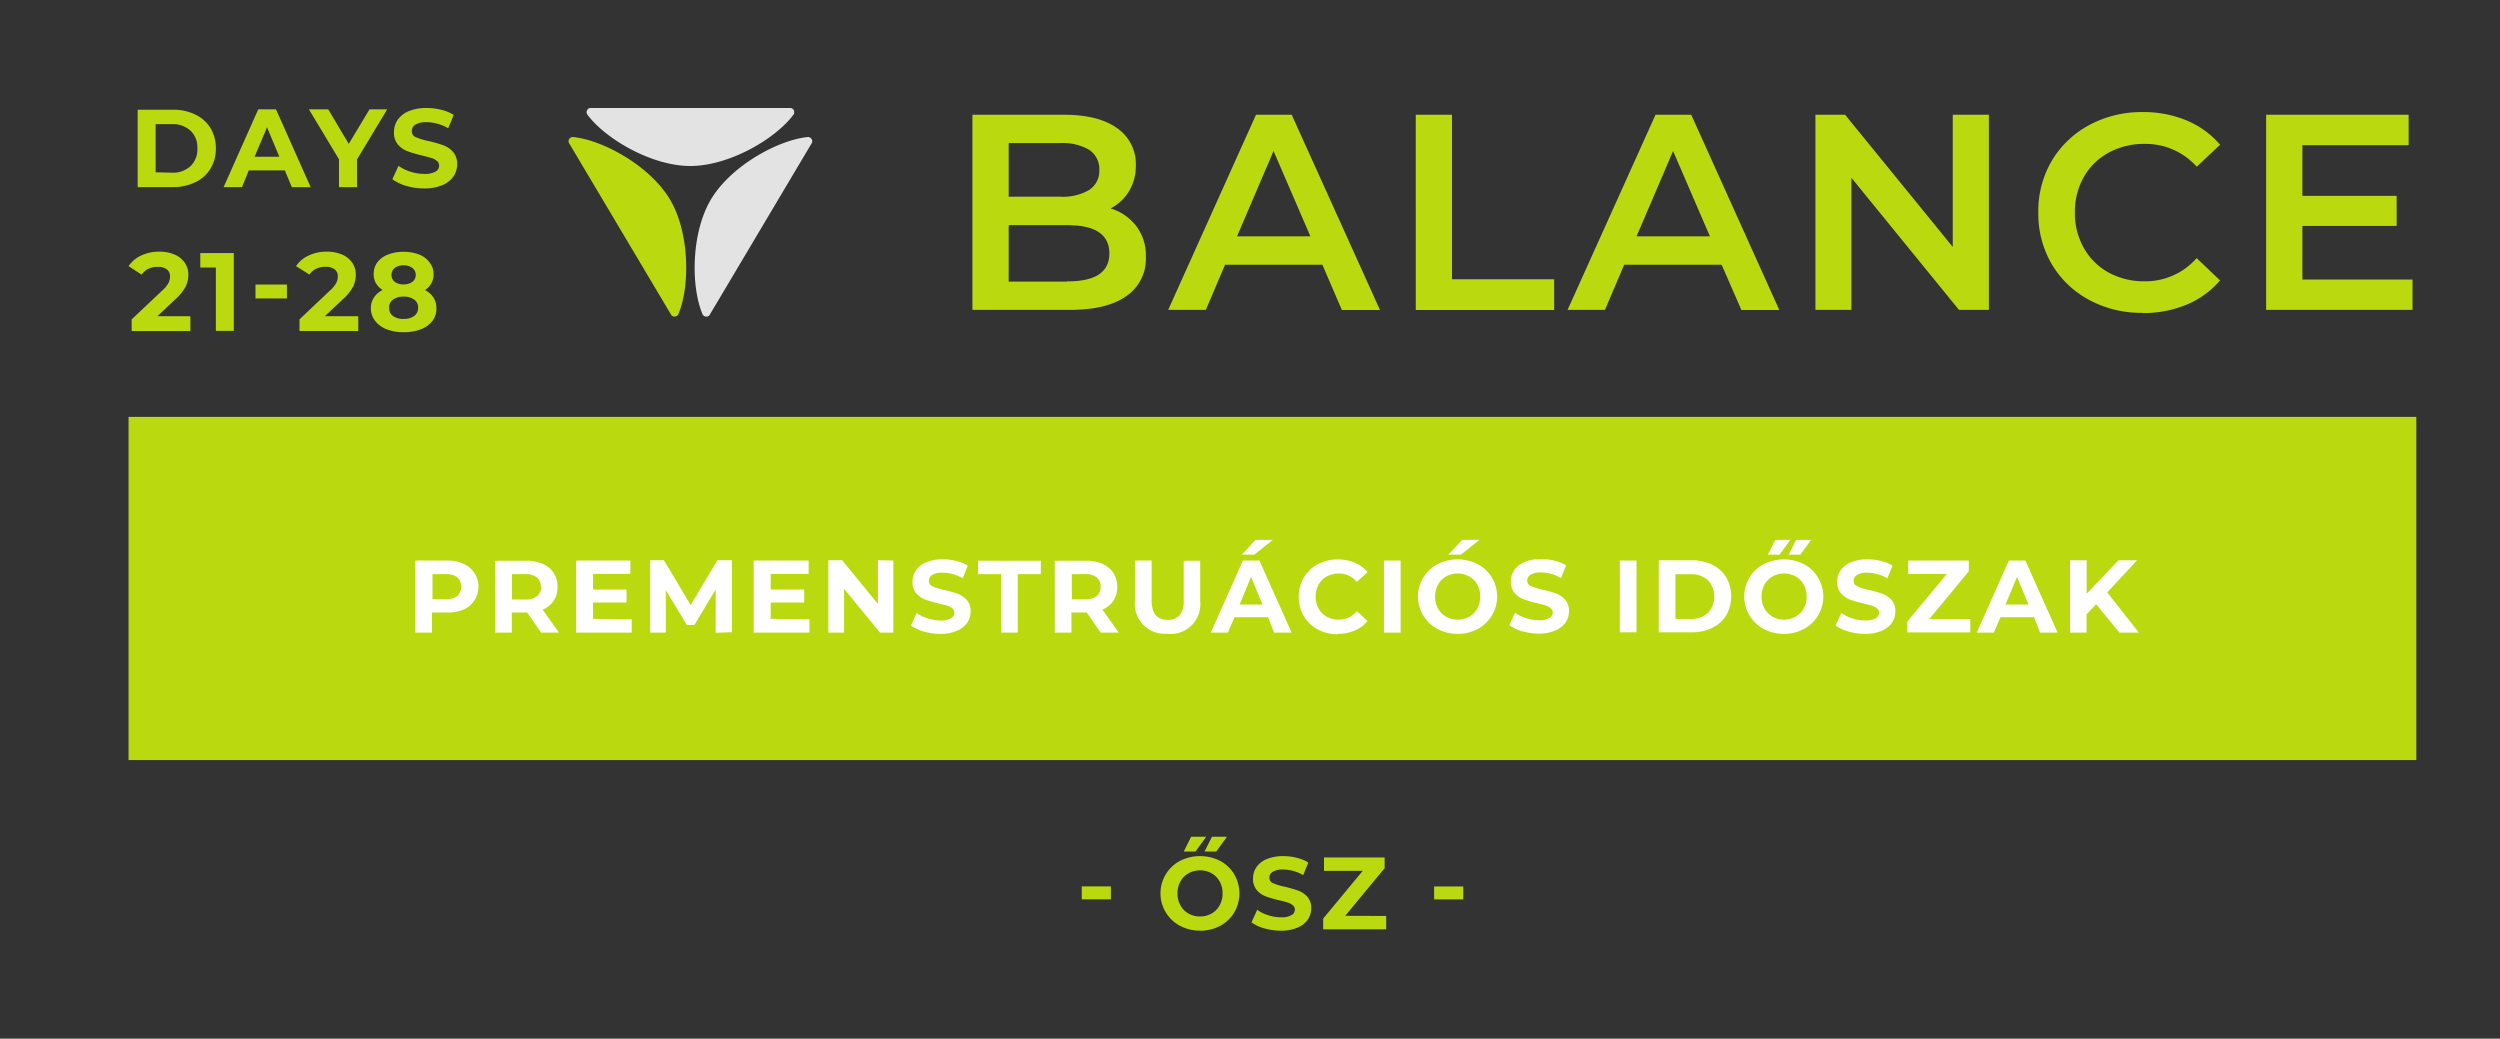 <?xml version="1.0" encoding="UTF-8"?> <svg xmlns="http://www.w3.org/2000/svg" xmlns:xlink="http://www.w3.org/1999/xlink" id="Layer_1" data-name="Layer 1" viewBox="0 0 373.19 155.05"><rect x="0" y="0" width="373.19" height="155.05" fill="#333333" stroke="none"/><defs><style>.cls-1{fill:none;}.cls-2{clip-path:url(#clip-path);}.cls-3{fill:#bad90f;}.cls-4{fill:#e3e3e3;}.cls-5{fill:#fff;}</style><clipPath id="clip-path"><rect class="cls-1" x="19.19" y="16.12" width="341.51" height="122.81"></rect></clipPath></defs><g class="cls-2"><path class="cls-3" d="M60.24,47.61a2.58,2.58,0,0,1-1.58-.44,1.46,1.46,0,0,1-.58-1.23,1.44,1.44,0,0,1,.58-1.21,2.51,2.51,0,0,1,1.58-.45,2.6,2.6,0,0,1,1.6.45,1.44,1.44,0,0,1,.58,1.21,1.47,1.47,0,0,1-.58,1.22,2.6,2.6,0,0,1-1.6.45m0-8a2.07,2.07,0,0,1,1.32.39,1.27,1.27,0,0,1,.5,1.07,1.25,1.25,0,0,1-.5,1,2.13,2.13,0,0,1-1.32.38,2.06,2.06,0,0,1-1.31-.38,1.27,1.27,0,0,1-.49-1A1.29,1.29,0,0,1,58.93,40a2,2,0,0,1,1.31-.39m3.13,3.73a2.79,2.79,0,0,0,1-1,2.72,2.72,0,0,0,.35-1.38,2.83,2.83,0,0,0-.57-1.76A3.52,3.52,0,0,0,62.58,38a6.3,6.3,0,0,0-2.34-.41,6.16,6.16,0,0,0-2.32.41,3.52,3.52,0,0,0-1.58,1.15,2.83,2.83,0,0,0-.56,1.76,2.72,2.72,0,0,0,.34,1.38,2.93,2.93,0,0,0,1,1,3.26,3.26,0,0,0-1.3,1.12A2.84,2.84,0,0,0,55.36,46,3,3,0,0,0,56,47.9a3.88,3.88,0,0,0,1.7,1.25,7,7,0,0,0,2.57.44,7.06,7.06,0,0,0,2.57-.44,4,4,0,0,0,1.72-1.25A3,3,0,0,0,65.14,46a2.91,2.91,0,0,0-.45-1.61,3.32,3.32,0,0,0-1.32-1.12M48.5,47.2l2.67-2.52a7,7,0,0,0,1.54-1.89,4.13,4.13,0,0,0,.4-1.77,3.08,3.08,0,0,0-.54-1.82A3.48,3.48,0,0,0,51.06,38a5.49,5.49,0,0,0-2.26-.43,6.16,6.16,0,0,0-2.74.58,4.54,4.54,0,0,0-1.87,1.58l2,1.26a2.6,2.6,0,0,1,1-.87,3.1,3.1,0,0,1,1.38-.29,2.16,2.16,0,0,1,1.38.37,1.28,1.28,0,0,1,.48,1.07,2.22,2.22,0,0,1-.25,1,4.69,4.69,0,0,1-1,1.17l-4.47,4.23v1.74h8.77V47.2ZM38.14,44.55h4.69V42.47H38.14ZM29.9,37.78v2.16h2.32v9.45H34.9V37.78ZM23.5,47.2l2.67-2.52a7,7,0,0,0,1.54-1.89,4.13,4.13,0,0,0,.4-1.77,3.08,3.08,0,0,0-.54-1.82A3.48,3.48,0,0,0,26.06,38a5.49,5.49,0,0,0-2.26-.43,6.16,6.16,0,0,0-2.74.58,4.54,4.54,0,0,0-1.87,1.58L21.14,41a2.6,2.6,0,0,1,1-.87,3.1,3.1,0,0,1,1.38-.29,2.16,2.16,0,0,1,1.38.37,1.28,1.28,0,0,1,.48,1.07,2.22,2.22,0,0,1-.25,1,4.83,4.83,0,0,1-1,1.17l-4.48,4.23v1.74h8.77V47.2Z"></path><path class="cls-3" d="M63.32,28.13a6.78,6.78,0,0,0,2.7-.49,3.72,3.72,0,0,0,1.67-1.3,3.16,3.16,0,0,0,.55-1.81,2.66,2.66,0,0,0-.6-1.84,3.61,3.61,0,0,0-1.45-1A19.52,19.52,0,0,0,64,21.06a9.9,9.9,0,0,1-1.9-.57.93.93,0,0,1-.62-.89,1.09,1.09,0,0,1,.54-1,3,3,0,0,1,1.66-.36,6.49,6.49,0,0,1,3.22.91l.83-2a6.26,6.26,0,0,0-1.86-.76,8.78,8.78,0,0,0-2.17-.27,6.79,6.79,0,0,0-2.7.48,3.78,3.78,0,0,0-1.65,1.3,3.28,3.28,0,0,0-.54,1.84,2.73,2.73,0,0,0,.6,1.85,3.47,3.47,0,0,0,1.45,1,19.52,19.52,0,0,0,2.17.63c.58.14,1,.26,1.37.37a2.25,2.25,0,0,1,.83.44.84.84,0,0,1,.32.69,1,1,0,0,1-.54.9,3.26,3.26,0,0,1-1.69.34,6.72,6.72,0,0,1-2.06-.33,6.1,6.1,0,0,1-1.77-.88l-.92,2a6.23,6.23,0,0,0,2.07,1,9.4,9.4,0,0,0,2.66.38M57.8,16.32H55.16l-3.1,5.16L49,16.32H46.11l4.49,7.46v4.15h2.69V23.81ZM38,23.4,39.86,19,41.7,23.4Zm5.56,4.53h2.81L41.2,16.32H38.55L33.38,27.93h2.75l1-2.49h5.39ZM23.23,25.72V18.53h2.46a3.87,3.87,0,0,1,2.77,1,3.41,3.41,0,0,1,1,2.62,3.43,3.43,0,0,1-1,2.63,3.87,3.87,0,0,1-2.77,1Zm-2.68,2.21h5.27a7.43,7.43,0,0,0,3.34-.73,5.28,5.28,0,0,0,2.25-2,5.67,5.67,0,0,0,.81-3.05,5.7,5.7,0,0,0-.81-3.05,5.35,5.35,0,0,0-2.25-2,7.43,7.43,0,0,0-3.34-.72H20.55Z"></path></g><rect class="cls-3" x="19.19" y="62.23" width="341.51" height="51.23"></rect><g class="cls-2"><path class="cls-4" d="M118.48,17.07c-2.61,3.58-9.53,7.69-15.41,7.71h0c-5.88,0-12.8-4.13-15.42-7.71a.65.65,0,0,1,.42-.95h30a.65.65,0,0,1,.41.95"></path><path class="cls-3" d="M85.5,20.45c4.42.41,11.49,4.26,14.5,9.31h0c3,5.06,3,13.11,1.24,17.19a.65.65,0,0,1-1,.13L84.9,21.29a.65.65,0,0,1,.6-.84"></path><path class="cls-4" d="M120.64,20.45c-4.42.41-11.49,4.26-14.51,9.31h0c-3,5.06-3,13.11-1.24,17.19a.64.64,0,0,0,1,.13l15.33-25.79a.65.65,0,0,0-.6-.84"></path><path class="cls-3" d="M343.69,41.73v-8h14.07V29.24H343.69V21.67h15.86V17.13H338.28V46.26h21.85V41.73Zm-23.85,5a16.85,16.85,0,0,0,6.56-1.25,13.3,13.3,0,0,0,5-3.62l-3.49-3.33a10.17,10.17,0,0,1-7.79,3.46,10.94,10.94,0,0,1-5.36-1.31A9.44,9.44,0,0,1,311.06,37a10.41,10.41,0,0,1-1.33-5.28,10.47,10.47,0,0,1,1.33-5.29,9.41,9.41,0,0,1,3.71-3.64,10.94,10.94,0,0,1,5.36-1.31,10.23,10.23,0,0,1,7.79,3.41l3.49-3.29a13.41,13.41,0,0,0-5-3.62,16.68,16.68,0,0,0-6.54-1.25,16.44,16.44,0,0,0-8,1.94,14.41,14.41,0,0,0-5.6,5.35,14.79,14.79,0,0,0-2,7.7,14.89,14.89,0,0,0,2,7.7,14.36,14.36,0,0,0,5.58,5.35,16.4,16.4,0,0,0,8,1.93M291.5,17.13V36.86L275.43,17.13H271V46.26h5.37V26.54l16.06,19.72h4.46V17.13ZM244.3,35.28l5.45-12.74,5.5,12.74Zm15.65,11h5.66L252.46,17.13h-5.33L234,46.26h5.58l2.87-6.74H257Zm-48.61,0H232V41.69H216.75V17.13h-5.41Zm-26.68-11,5.45-12.74,5.5,12.74Zm15.65,11H206L192.82,17.13h-5.33L174.38,46.26H180l2.87-6.74H197.4Zm-41-4.24h-8.74V33.61h8.74q6.28,0,6.29,4.21T159.31,42m-1.08-20.64a7.86,7.86,0,0,1,4.35,1,3.42,3.42,0,0,1,1.52,3,3.37,3.37,0,0,1-1.52,3,7.77,7.77,0,0,1-4.35,1h-7.66v-8Zm7.58,9.74a6.88,6.88,0,0,0,2.74-2.58,7.27,7.27,0,0,0,1-3.83,6.49,6.49,0,0,0-2.79-5.56q-2.79-2-7.95-2H145.16V46.26h14.49c3.71,0,6.55-.68,8.49-2.06a6.73,6.73,0,0,0,2.91-5.84,7.31,7.31,0,0,0-1.42-4.6,7.61,7.61,0,0,0-3.82-2.64"></path><path class="cls-5" d="M316.38,94.43h2.9l-4.72-6,4.46-4.8h-2.77l-4.76,5v-5H309V94.43h2.47V91.71l1.44-1.5Zm-17-4.19,1.71-4.12,1.71,4.12Zm5.15,4.19h2.62l-4.81-10.76h-2.46l-4.8,10.76h2.55l1-2.3h5ZM288,92.4l5.89-7.11V83.67h-9.05v2h5.78l-5.91,7.12v1.61h9.41v-2Zm-9.63,2.22a6.21,6.21,0,0,0,2.5-.45,3.55,3.55,0,0,0,1.55-1.2,3,3,0,0,0,.51-1.69,2.42,2.42,0,0,0-.56-1.7,3.38,3.38,0,0,0-1.34-.93,18.23,18.23,0,0,0-2-.58,8.82,8.82,0,0,1-1.76-.53.87.87,0,0,1-.57-.82,1,1,0,0,1,.5-.89,2.72,2.72,0,0,1,1.54-.34,6,6,0,0,1,3,.84l.77-1.89a6.08,6.08,0,0,0-1.72-.7,8,8,0,0,0-2-.25,6.17,6.17,0,0,0-2.5.45,3.35,3.35,0,0,0-1.53,1.2,3,3,0,0,0-.51,1.7,2.54,2.54,0,0,0,.56,1.72,3.41,3.41,0,0,0,1.35.94,17.37,17.37,0,0,0,2,.58c.53.13,1,.24,1.27.34a2.25,2.25,0,0,1,.77.41.8.8,0,0,1,.3.64,1,1,0,0,1-.51.83,3,3,0,0,1-1.57.32,6,6,0,0,1-1.9-.31,5.52,5.52,0,0,1-1.65-.81L274,93.37a5.76,5.76,0,0,0,1.91.9,8.88,8.88,0,0,0,2.47.35M267,82.8h1.75l1.6-2.21h-2.24Zm-3.1,0h1.75l1.6-2.21H265Zm2.42,9.7a3.44,3.44,0,0,1-1.72-.44,3.13,3.13,0,0,1-1.2-1.22,3.55,3.55,0,0,1-.44-1.79,3.51,3.51,0,0,1,.44-1.78,3.13,3.13,0,0,1,1.2-1.22,3.58,3.58,0,0,1,3.44,0,3.09,3.09,0,0,1,1.21,1.22,3.61,3.61,0,0,1,.44,1.78,3.65,3.65,0,0,1-.44,1.79A3.09,3.09,0,0,1,268,92.06a3.41,3.41,0,0,1-1.72.44m0,2.12a6.19,6.19,0,0,0,3-.73,5.49,5.49,0,0,0,0-9.68,6.69,6.69,0,0,0-6,0,5.48,5.48,0,0,0,0,9.68,6.22,6.22,0,0,0,3,.73m-16.18-2.23V85.72h2.28a3.61,3.61,0,0,1,2.57.9,3.57,3.57,0,0,1,0,4.87,3.61,3.61,0,0,1-2.57.9Zm-2.49,2h4.89a6.83,6.83,0,0,0,3.1-.67,5,5,0,0,0,2.09-1.88,5.76,5.76,0,0,0,0-5.65,5.11,5.11,0,0,0-2.09-1.89,7,7,0,0,0-3.1-.67h-4.89Zm-5.81,0h2.49V83.67h-2.49Zm-12.15.19a6.21,6.21,0,0,0,2.5-.45,3.55,3.55,0,0,0,1.55-1.2,3,3,0,0,0,.51-1.69,2.47,2.47,0,0,0-.56-1.7,3.38,3.38,0,0,0-1.34-.93,18.23,18.23,0,0,0-2-.58,9,9,0,0,1-1.76-.53.87.87,0,0,1-.57-.82,1,1,0,0,1,.5-.89,2.75,2.75,0,0,1,1.54-.34,6,6,0,0,1,3,.84l.77-1.89a6,6,0,0,0-1.72-.7,8,8,0,0,0-2-.25,6.17,6.17,0,0,0-2.5.45,3.35,3.35,0,0,0-1.53,1.2,3,3,0,0,0-.51,1.7,2.54,2.54,0,0,0,.56,1.72,3.41,3.41,0,0,0,1.35.94,17.37,17.37,0,0,0,2,.58c.54.13,1,.24,1.27.34a2.25,2.25,0,0,1,.77.41.8.8,0,0,1,.3.64,1,1,0,0,1-.51.83,3,3,0,0,1-1.57.32,6,6,0,0,1-1.9-.31,5.52,5.52,0,0,1-1.65-.81l-.84,1.87a5.76,5.76,0,0,0,1.91.9,8.88,8.88,0,0,0,2.47.35M216.2,82.8h1.87l2.78-2.21h-2.58Zm1.39,9.7a3.47,3.47,0,0,1-1.72-.44,3.13,3.13,0,0,1-1.2-1.22,3.55,3.55,0,0,1-.44-1.79,3.51,3.51,0,0,1,.44-1.78,3.13,3.13,0,0,1,1.2-1.22,3.6,3.6,0,0,1,3.45,0,3.13,3.13,0,0,1,1.2,1.22,3.61,3.61,0,0,1,.44,1.78,3.65,3.65,0,0,1-.44,1.79,3.13,3.13,0,0,1-1.2,1.22,3.48,3.48,0,0,1-1.73.44m0,2.12a6.16,6.16,0,0,0,3-.73,5.49,5.49,0,0,0,0-9.68,6.67,6.67,0,0,0-6,0,5.47,5.47,0,0,0,0,9.68,6.15,6.15,0,0,0,3,.73m-11-.19h2.49V83.67h-2.49Zm-6.89.19a6.33,6.33,0,0,0,2.54-.5,4.88,4.88,0,0,0,1.9-1.42l-1.6-1.48a3.4,3.4,0,0,1-2.7,1.28,3.59,3.59,0,0,1-1.78-.44,3,3,0,0,1-1.22-1.22,3.55,3.55,0,0,1-.44-1.79,3.51,3.51,0,0,1,.44-1.78,3,3,0,0,1,1.22-1.22,3.59,3.59,0,0,1,1.78-.44,3.41,3.41,0,0,1,2.7,1.26l1.6-1.47A5,5,0,0,0,202.24,84a6.27,6.27,0,0,0-2.53-.49,6.15,6.15,0,0,0-3,.72,5.24,5.24,0,0,0-2.09,2,5.78,5.78,0,0,0,0,5.73,5.31,5.31,0,0,0,2.09,2,6.13,6.13,0,0,0,3,.72M185.37,82.8h1.87L190,80.59h-2.59Zm-.32,7.44,1.7-4.12,1.71,4.12Zm5.14,4.19h2.62L188,83.67h-2.46l-4.8,10.76h2.55l1-2.3h5Zm-15.9.19a4.45,4.45,0,0,0,4.87-4.92v-6H176.7v5.94a3.27,3.27,0,0,1-.61,2.19,2.28,2.28,0,0,1-1.79.7c-1.59,0-2.39-1-2.39-2.89V83.67h-2.49v6a4.45,4.45,0,0,0,4.87,4.92m-10-7a1.71,1.71,0,0,1-.58,1.38,2.58,2.58,0,0,1-1.71.49h-2V85.7h2a2.64,2.64,0,0,1,1.71.49,1.69,1.69,0,0,1,.58,1.39M167,94.43,164.56,91a3.46,3.46,0,0,0,2.21-3.39,3.83,3.83,0,0,0-.56-2.08,3.71,3.71,0,0,0-1.63-1.35,5.93,5.93,0,0,0-2.48-.48h-4.65V94.43h2.49v-3h2.28l2.08,3Zm-17.56,0h2.49V85.7h3.44v-2H146v2h3.44Zm-9.11.19a6.21,6.21,0,0,0,2.5-.45,3.55,3.55,0,0,0,1.55-1.2,3,3,0,0,0,.51-1.69,2.47,2.47,0,0,0-.56-1.7,3.38,3.38,0,0,0-1.34-.93,18.23,18.23,0,0,0-2-.58,8.82,8.82,0,0,1-1.76-.53.87.87,0,0,1-.57-.82,1,1,0,0,1,.49-.89,2.78,2.78,0,0,1,1.55-.34,6,6,0,0,1,3,.84l.77-1.89a6.08,6.08,0,0,0-1.72-.7,8,8,0,0,0-2-.25,6.17,6.17,0,0,0-2.5.45,3.35,3.35,0,0,0-1.53,1.2,3,3,0,0,0-.51,1.7,2.54,2.54,0,0,0,.56,1.72,3.41,3.41,0,0,0,1.35.94,17.37,17.37,0,0,0,2,.58c.53.13,1,.24,1.27.34a2.25,2.25,0,0,1,.77.41.8.8,0,0,1,.3.64,1,1,0,0,1-.51.83,3,3,0,0,1-1.57.32,6,6,0,0,1-1.9-.31,5.52,5.52,0,0,1-1.65-.81l-.84,1.87a5.76,5.76,0,0,0,1.91.9,8.78,8.78,0,0,0,2.47.35m-9.32-11v6.54l-5.34-6.54h-2.06V94.43H126V87.9l5.36,6.53h2V83.67Zm-16,8.76V89.94h5V88h-5V85.67h5.66v-2H112.5V94.43h8.33v-2Zm-5.79,2,0-10.76H107.1l-4,6.69-4-6.69H97.05V94.43h2.34V88.12l3.15,5.18h1.12L106.83,88v6.45Zm-20.73-2V89.94h5V88h-5V85.67H94.1v-2H86V94.43H94.3v-2Zm-7.73-4.85A1.71,1.71,0,0,1,80.13,89a2.57,2.57,0,0,1-1.7.49h-2V85.7h2a2.63,2.63,0,0,1,1.7.49,1.69,1.69,0,0,1,.59,1.39m2.72,6.85L81,91a3.49,3.49,0,0,0,2.22-3.39,3.56,3.56,0,0,0-2.19-3.43,6,6,0,0,0-2.49-.48H73.91V94.43H76.4v-3h2.29l2.07,3Zm-16.88-5h-2V85.7h2a2.64,2.64,0,0,1,1.71.49,1.93,1.93,0,0,1,0,2.76,2.58,2.58,0,0,1-1.71.49m.14-5.77H62V94.43h2.49v-3H66.7A6.1,6.1,0,0,0,69.18,91a3.61,3.61,0,0,0,1.62-1.35,3.73,3.73,0,0,0-1.62-5.5,5.93,5.93,0,0,0-2.48-.48"></path><path class="cls-3" d="M214.08,134.26h4.35v-1.93h-4.35Zm-13.27,2.45,5.88-7.11V128h-9.05v2h5.78l-5.9,7.12v1.61h9.4v-2Zm-9.64,2.22a6.21,6.21,0,0,0,2.5-.45,3.5,3.5,0,0,0,1.55-1.2,3,3,0,0,0,.51-1.69,2.44,2.44,0,0,0-.56-1.7,3.38,3.38,0,0,0-1.34-.93,19.63,19.63,0,0,0-2-.58,8.61,8.61,0,0,1-1.76-.53.86.86,0,0,1-.58-.82,1,1,0,0,1,.5-.89,2.75,2.75,0,0,1,1.54-.34,6,6,0,0,1,3,.84l.77-1.89a6,6,0,0,0-1.72-.7,7.91,7.91,0,0,0-2-.25,6.21,6.21,0,0,0-2.5.45,3.42,3.42,0,0,0-1.53,1.2,3,3,0,0,0-.5,1.7,2.49,2.49,0,0,0,.56,1.72,3.21,3.21,0,0,0,1.34.94,17.37,17.37,0,0,0,2,.58c.54.13,1,.24,1.27.34a2.16,2.16,0,0,1,.77.41.8.8,0,0,1,.3.64.93.93,0,0,1-.51.83,2.93,2.93,0,0,1-1.56.32,6,6,0,0,1-1.91-.31,5.46,5.46,0,0,1-1.64-.81l-.85,1.87a5.76,5.76,0,0,0,1.91.9,8.88,8.88,0,0,0,2.47.35m-11.39-11.82h1.75l1.6-2.21h-2.24Zm-3.1,0h1.75l1.6-2.21h-2.25Zm2.43,9.7a3.41,3.41,0,0,1-1.72-.44,3.09,3.09,0,0,1-1.21-1.22,3.65,3.65,0,0,1-.44-1.79,3.61,3.61,0,0,1,.44-1.78,3.09,3.09,0,0,1,1.21-1.22,3.58,3.58,0,0,1,3.44,0,3.13,3.13,0,0,1,1.2,1.22,3.51,3.51,0,0,1,.44,1.78,3.55,3.55,0,0,1-.44,1.79,3.13,3.13,0,0,1-1.2,1.22,3.44,3.44,0,0,1-1.72.44m0,2.12a6.26,6.26,0,0,0,3-.72,5.46,5.46,0,0,0,2.1-2,5.66,5.66,0,0,0,0-5.7,5.44,5.44,0,0,0-2.1-2,6.67,6.67,0,0,0-6,0,5.49,5.49,0,0,0,0,9.69,6.27,6.27,0,0,0,3,.72m-17.66-4.67h4.35v-1.93h-4.35Z"></path></g></svg> 